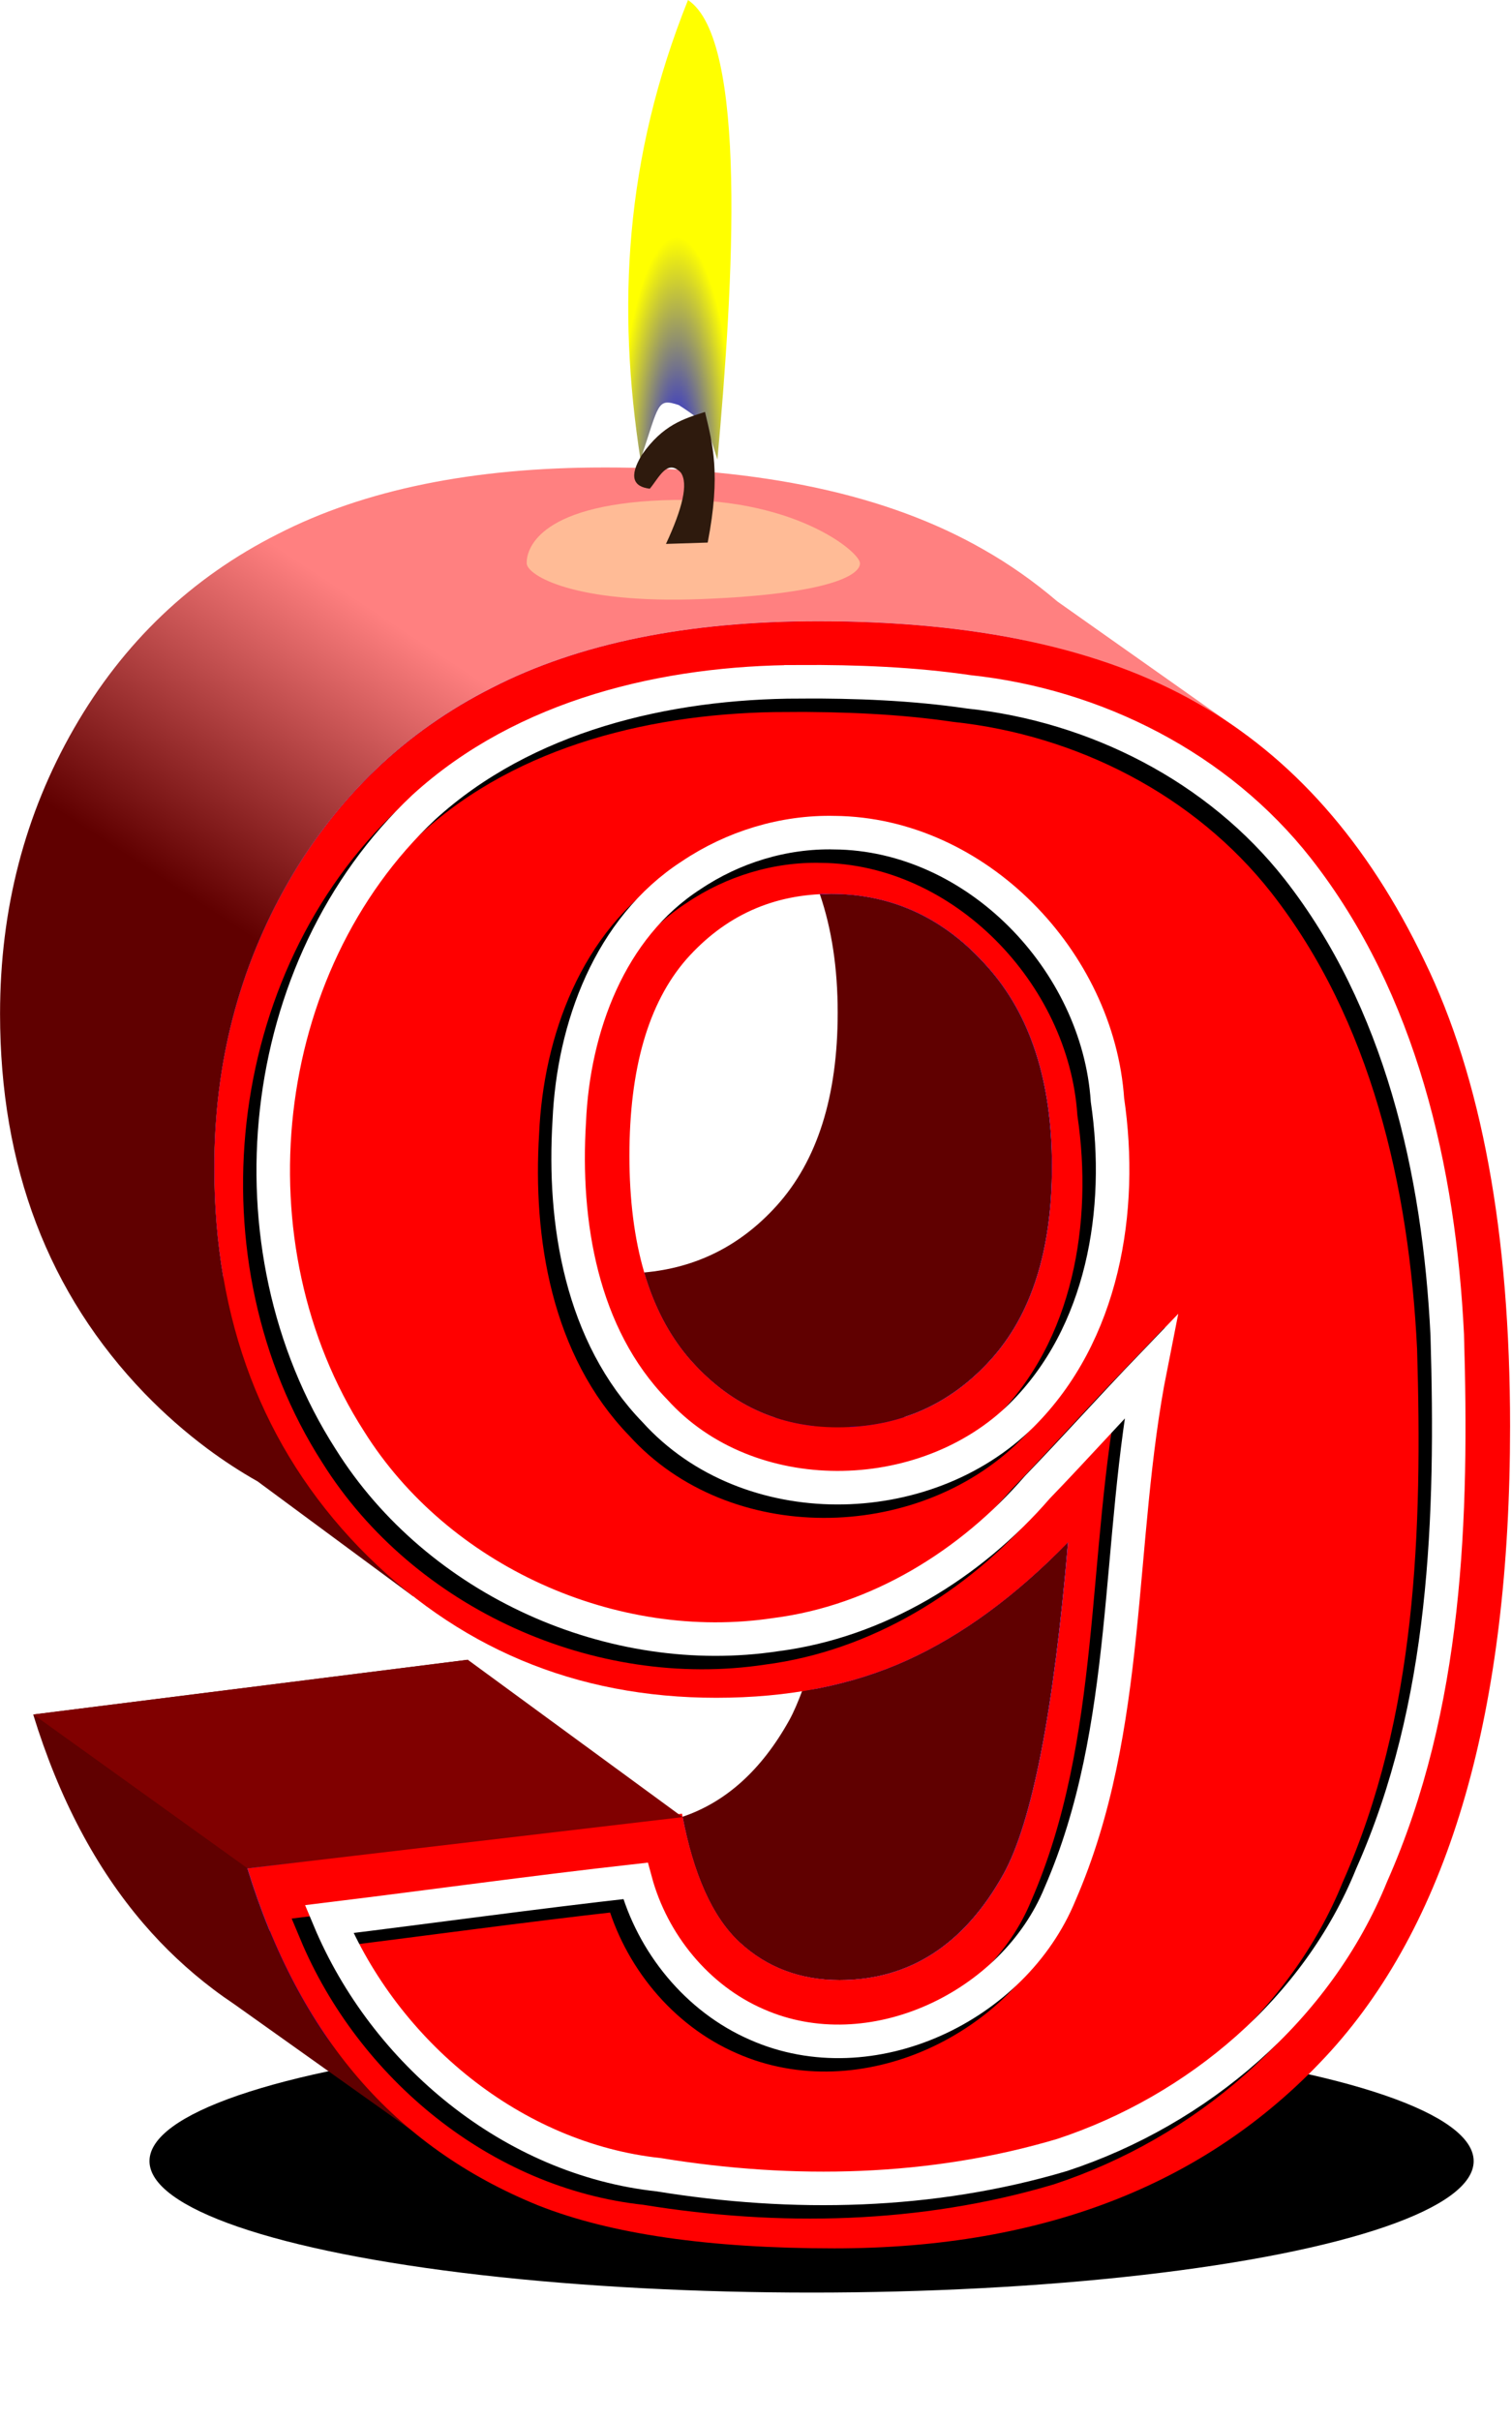 <?xml version="1.0" encoding="UTF-8"?>
<svg width="127.28mm" height="203.6mm" version="1.1" viewBox="0 0 451.01 721.43" xmlns="http://www.w3.org/2000/svg" xmlns:xlink="http://www.w3.org/1999/xlink">
<defs>
<filter id="c" x="-.082" y="-.581" width="1.164" height="2.163" color-interpolation-filters="sRGB">
<feGaussianBlur stdDeviation="0.361"/>
</filter>
<radialGradient id="a" cx="1202.2" cy="759.04" r="9.052" gradientTransform="matrix(1.909 0 0 7.794 -3406.2 -5180)" gradientUnits="userSpaceOnUse">
<stop stop-color="#00f" offset="0"/>
<stop stop-color="#ff0" offset="1"/>
</radialGradient>
<linearGradient id="b" x1="3584.7" x2="3640.4" y1="885.34" y2="800.34" gradientUnits="userSpaceOnUse">
<stop stop-color="#600000" offset="0"/>
<stop stop-color="#ff8080" offset="1"/>
</linearGradient>
<filter id="d" x="-.029" y="-.482" width="1.057" height="1.964" color-interpolation-filters="sRGB">
<feGaussianBlur stdDeviation="4.315"/>
</filter>
</defs>
<style type="text/css">.st0{fill:#85BB5F;stroke:#000;stroke-width:0.25;}
	.st1{fill:#3D7B3E;stroke:#000;stroke-linejoin:round;}
	.st2{fill:#94C473;}</style>
<style type="text/css">.st0{fill:#85BB5F;stroke:#000;stroke-width:0.25;}
	.st1{fill:#3D7B3E;stroke:#000;stroke-linejoin:round;}
	.st2{fill:#94C473;}</style>
<g transform="translate(-460.75 -1360)"></g>
<g transform="translate(-460.75 -1360)">
<g transform="translate(-3040,760)">
<ellipse transform="matrix(1.091 0 0 3.648 3641 -3397.1)" cx="93.338" cy="1272.3" rx="181.02" ry="10.743" color="#000000" color-rendering="auto" fill-rule="evenodd" filter="url(#d)" image-rendering="auto" shape-rendering="auto" solid-color="#000000" style="isolation:auto;mix-blend-mode:normal"/>
<path transform="translate(-6.1035e-5)" d="m3748.6 866.48c-1.115 0-2.184 0.104-3.275 0.158 3.502 10.243 5.297 21.963 5.297 35.24 0 24.956-6.078 44.154-18.236 57.592-10.75 11.881-23.927 18.491-39.512 19.867 0.728 2.479 1.542 4.865 2.449 7.154 0.916 2.313 1.926 4.531 3.025 6.65 1.1 2.12 2.291 4.142 3.574 6.068 1.283 1.926 2.657 3.755 4.123 5.488 1.493 1.733 3.032 3.359 4.615 4.875 1.583 1.516 3.212 2.925 4.885 4.225s3.391 2.491 5.154 3.574c1.763 1.083 3.571 2.057 5.424 2.924 1.853 0.867 3.75 1.625 5.693 2.275l40.943 24.49-2.186-24.648c1.749-0.576 3.468-1.219 5.143-1.957 1.906-0.84 3.763-1.784 5.572-2.834 1.81-1.05 3.572-2.205 5.285-3.465s3.378-2.624 4.994-4.094c1.616-1.47 3.186-3.045 4.705-4.725 1.52-1.68 2.944-3.449 4.274-5.309 1.33-1.86 2.565-3.81 3.705-5.85 1.14-2.04 2.185-4.169 3.135-6.389 0.95-2.22 1.805-4.53 2.564-6.93 0.76-2.4 1.424-4.889 1.994-7.469 0.57-2.58 1.046-5.248 1.426-8.008 0.38-2.76 0.663-5.609 0.854-8.549s0.285-5.97 0.285-9.09c0-3.173-0.099-6.258-0.299-9.258-0.2-3-0.5-5.914-0.9-8.74-0.4-2.826-0.9-5.566-1.5-8.219-0.6-2.653-1.3-5.218-2.1-7.697-0.8-2.48-1.699-4.873-2.699-7.18-1-2.306-2.099-4.525-3.299-6.658s-2.501-4.181-3.9-6.141c-1.4-1.96-2.898-3.833-4.498-5.619-1.6-1.813-3.243-3.513-4.93-5.1-1.687-1.586-3.416-3.058-5.189-4.418-1.773-1.36-3.589-2.607-5.449-3.74-1.86-1.133-3.764-2.152-5.711-3.059s-3.936-1.701-5.969-2.381c-2.033-0.68-4.109-1.246-6.229-1.699s-4.282-0.793-6.488-1.02c-2.206-0.227-4.457-0.34-6.75-0.34zm70.709 193.25c-3.893 3.999-7.812 7.731-11.758 11.197s-7.919 6.667-11.918 9.6-8.025 5.598-12.078 7.998c-4.053 2.4-8.132 4.534-12.238 6.4s-8.373 3.499-12.799 4.899-9.012 2.567-13.758 3.5c-1.519 0.299-3.158 0.421-4.709 0.672-1.23 3.284-2.492 6.296-3.826 8.73-8.309 14.957-18.968 24.508-31.879 28.871 0.811 4.157 1.718 8.096 2.781 11.68 1.146 3.866 2.439 7.398 3.879 10.598 1.44 3.2 3.025 6.067 4.758 8.6 1.733 2.533 3.614 4.731 5.641 6.598s4.165 3.501 6.418 4.9c2.253 1.4 4.62 2.567 7.1 3.5s5.073 1.633 7.779 2.1 5.524 0.699 8.457 0.699c2.613 0 5.155-0.164 7.625-0.494 2.47-0.33 4.867-0.826 7.193-1.486 2.326-0.66 4.583-1.485 6.766-2.475 2.183-0.99 4.294-2.145 6.334-3.465s4.008-2.803 5.904-4.453 3.72-3.466 5.473-5.445 3.435-4.124 5.045-6.434c1.61-2.31 3.149-4.784 4.615-7.424 1.066-1.946 2.1-4.165 3.1-6.654 1-2.49 1.965-5.25 2.898-8.283 0.933-3.033 1.833-6.338 2.699-9.914 0.867-3.576 1.7-7.424 2.5-11.543 1.6-8.239 3.065-17.565 4.398-27.976 1.333-10.412 2.533-21.909 3.6-34.494zm-179.07 35.08-129.58 16.316c7.679 24.956 18.664 45.753 32.955 62.391 6.233 7.256 13.156 13.761 20.768 19.516 2.03 1.535 4.116 3.011 6.244 4.439l52.441 37.289 23.83-35.674-65.676-23.455c-0.097-0.235-0.199-0.464-0.295-0.699-2.333-5.719-4.459-11.698-6.379-17.938l105.05-13.229c-8.433-1.31-15.81-4.791-22.076-10.562-8.105-7.466-13.865-20.264-17.277-38.394z" fill="#600000"/>
<path transform="translate(-6.1035e-5)" d="m3835.7 799.31c-0.342-0.129-0.652-0.285-0.996-0.412-4.126-1.52-8.398-2.913-12.814-4.18-4.416-1.266-8.976-2.407-13.682-3.42s-9.557-1.9-14.553-2.66c-4.996-0.76-10.138-1.392-15.424-1.898-5.286-0.507-10.717-0.887-16.293-1.141-5.576-0.253-11.296-0.381-17.162-0.381-4.879 0-9.656 0.104-14.328 0.311-4.673 0.207-9.241 0.516-13.707 0.93-4.466 0.413-8.829 0.931-13.088 1.551-4.259 0.62-8.416 1.343-12.469 2.17s-8.002 1.756-11.848 2.789-7.589 2.17-11.228 3.41c-3.639 1.24-7.176 2.583-10.609 4.029-3.433 1.446-6.762 2.995-9.988 4.648-3.226 1.626-6.365 3.351-9.418 5.174s-6.019 3.746-8.899 5.766c-2.88 2.02-5.673 4.137-8.379 6.354-2.706 2.216-5.326 4.53-7.859 6.943-2.533 2.413-4.978 4.926-7.338 7.535s-4.634 5.317-6.82 8.123c-2.186 2.806-4.286 5.71-6.299 8.713-2.013 3.003-3.939 6.105-5.779 9.305-1.84 3.2-3.564 6.442-5.174 9.729s-3.104 6.615-4.484 9.988c-1.38 3.373-2.645 6.789-3.795 10.248-1.15 3.459-2.186 6.964-3.106 10.51-0.92 3.546-1.724 7.135-2.414 10.768s-1.265 7.31-1.725 11.029c-0.46 3.72-0.805 7.481-1.035 11.287-0.23 3.806-0.344 7.656-0.344 11.549 0 5.706 0.224 11.289 0.674 16.748s1.125 10.795 2.025 16.008c0.9 5.213 2.025 10.302 3.375 15.268 1.35 4.966 2.923 9.808 4.723 14.527 1.8 4.719 3.825 9.315 6.074 13.787 2.25 4.473 4.724 8.823 7.424 13.049 2.7 4.226 5.626 8.329 8.775 12.309 0.487 0.616 1.068 1.181 1.566 1.791 15.858 5.685 32.878 8.701 51.213 8.701 21.543 0 40.527-3.732 56.951-11.197 12.299-5.59 24.358-13.577 36.178-23.951-1.978-0.216-3.925-0.505-5.824-0.91-2.033-0.433-4.022-0.975-5.965-1.625s-3.84-1.409-5.693-2.275c-1.853-0.867-3.661-1.841-5.424-2.924-1.763-1.083-3.481-2.275-5.154-3.574s-3.302-2.708-4.885-4.225c-1.583-1.516-3.122-3.142-4.615-4.875-1.466-1.733-2.84-3.562-4.123-5.488-1.283-1.926-2.474-3.949-3.574-6.068-1.1-2.12-2.109-4.337-3.025-6.65-0.907-2.289-1.722-4.676-2.449-7.154-2.042 0.18-4.117 0.291-6.242 0.291-17.704 0-32.53-6.932-44.475-20.797-11.731-13.865-17.596-33.916-17.596-60.152 0-26.023 5.652-45.539 16.957-58.551 11.519-13.011 25.916-19.518 43.193-19.518 18.344 0 33.916 7.253 46.715 21.758 6.103 6.816 10.706 14.931 13.898 24.27 1.091-0.054 2.16-0.158 3.275-0.158 2.293 0 4.544 0.113 6.75 0.34 2.206 0.227 4.369 0.566 6.488 1.02s4.196 1.019 6.229 1.699c2.033 0.68 4.022 1.474 5.969 2.381s3.851 1.925 5.711 3.059c1.86 1.133 3.676 2.38 5.449 3.74 1.773 1.36 3.503 2.832 5.189 4.418 1.687 1.586 3.33 3.287 4.93 5.1 1.6 1.786 3.098 3.659 4.498 5.619 1.4 1.96 2.701 4.008 3.9 6.141s2.299 4.352 3.299 6.658c1 2.306 1.899 4.7 2.699 7.18 0.8 2.48 1.5 5.044 2.1 7.697 0.6 2.653 1.1 5.393 1.5 8.219 0.4 2.826 0.7 5.741 0.9 8.74 0.2 3 0.299 6.085 0.299 9.258 0 3.12-0.095 6.15-0.285 9.09-0.19 2.94-0.473 5.789-0.854 8.549-0.38 2.76-0.856 5.428-1.426 8.008-0.57 2.58-1.234 5.069-1.994 7.469-0.76 2.4-1.615 4.71-2.564 6.93-0.95 2.22-1.995 4.349-3.135 6.389-1.14 2.04-2.375 3.99-3.705 5.85-1.33 1.86-2.754 3.629-4.274 5.309-1.52 1.68-3.089 3.255-4.705 4.725-1.617 1.47-3.281 2.834-4.994 4.094s-3.475 2.415-5.285 3.465c-1.81 1.05-3.666 1.994-5.572 2.834-1.906 0.84-3.862 1.575-5.865 2.205-2.003 0.63-4.055 1.154-6.154 1.574-2.1 0.42-4.247 0.735-6.443 0.945-0.987 0.094-2.021 0.091-3.027 0.143-3.514 36.091-8.194 62.696-14.176 78.674 1.551-0.251 3.19-0.373 4.709-0.672 4.746-0.933 9.332-2.1 13.758-3.5s8.693-3.032 12.799-4.899 8.185-4.001 12.238-6.4c4.053-2.4 8.079-5.065 12.078-7.998s7.972-6.133 11.918-9.6 7.865-7.198 11.758-11.197c-1.067 12.585-2.267 24.082-3.6 34.494-1.333 10.412-2.799 19.738-4.398 27.976-0.8 4.119-1.633 7.967-2.5 11.543-0.867 3.576-1.766 6.881-2.699 9.914-0.933 3.033-1.899 5.793-2.898 8.283-1 2.49-2.033 4.708-3.1 6.654-1.466 2.64-3.006 5.114-4.615 7.424-1.61 2.31-3.292 4.454-5.045 6.434s-3.576 3.796-5.473 5.445-3.865 3.133-5.904 4.453-4.151 2.475-6.334 3.465c-2.183 0.99-4.439 1.815-6.766 2.475-2.326 0.66-4.724 1.156-7.193 1.486-2.47 0.33-5.012 0.494-7.625 0.494-2.933 0-5.751-0.233-8.457-0.699s-5.3-1.166-7.779-2.1-4.847-2.1-7.1-3.5c-2.253-1.4-4.392-3.034-6.418-4.9s-3.908-4.065-5.641-6.598c-1.733-2.533-3.318-5.4-4.758-8.6-1.44-3.2-2.732-6.732-3.879-10.598-1.063-3.584-1.971-7.523-2.781-11.68-5.317 1.797-10.976 2.805-17.074 2.805-2.663 0-5.204-0.25-7.68-0.635l-105.05 13.229c1.92 6.239 4.046 12.218 6.379 17.938 2.333 5.719 4.873 11.178 7.619 16.377 2.746 5.199 5.7 10.139 8.859 14.818 1.789 2.65 3.797 5.025 5.719 7.508 20.938 7.141 48.402 10.754 82.551 10.754 63.137 0 112.52-19.624 148.14-58.871 35.621-39.461 53.432-101.53 53.432-186.21 0-57.592-8.532-103.88-25.596-138.86-7.493-15.65-16.192-29.292-25.963-41.146z" fill="#00f"/>
<path transform="translate(-6.1035e-5)" d="m3680.9 739.35c-39.034 0-71.454 6.611-97.264 19.836-25.81 13.011-46.075 32.316-60.793 57.912-14.718 25.596-22.076 53.965-22.076 85.107 0 45.647 14.398 83.401 43.193 113.26 5.91 6.084 12.104 11.515 18.566 16.33v0.012l0.111 0.072c4.835 3.595 9.821 6.842 14.957 9.744l46.35 34.227 18.577-48.698-75.166-46.326c-0.9-5.213-1.575-10.549-2.025-16.008s-0.674-11.042-0.674-16.748c0-3.893 0.114-7.743 0.344-11.549 0.23-3.806 0.575-7.568 1.035-11.287 0.46-3.72 1.035-7.396 1.725-11.029s1.494-7.221 2.414-10.768c0.92-3.546 1.956-7.05 3.106-10.51 1.15-3.459 2.415-6.875 3.795-10.248 1.38-3.373 2.875-6.702 4.484-9.988s3.334-6.529 5.174-9.729c1.84-3.2 3.766-6.302 5.779-9.305 2.013-3.003 4.112-5.907 6.299-8.713 2.186-2.806 4.461-5.513 6.82-8.123s4.805-5.122 7.338-7.535c2.533-2.413 5.153-4.727 7.859-6.943 2.706-2.216 5.499-4.334 8.379-6.354 2.88-2.02 5.846-3.943 8.899-5.766s6.192-3.547 9.418-5.174c3.226-1.653 6.555-3.202 9.988-4.648 3.433-1.446 6.97-2.789 10.609-4.029 3.639-1.24 7.382-2.377 11.228-3.41s7.795-1.962 11.848-2.789 8.209-1.55 12.469-2.17c4.259-0.62 8.622-1.137 13.088-1.551 4.466-0.413 9.034-0.723 13.707-0.93 4.673-0.207 9.449-0.311 14.328-0.311 5.866 0 11.586 0.128 17.162 0.381 5.576 0.253 11.007 0.634 16.293 1.141 5.286 0.507 10.428 1.139 15.424 1.898 4.228 0.643 8.345 1.383 12.365 2.207l-20.512 23.312 76.154 26.299 8.697-22.887-54.199-38.248v2e-3c-6.991-5.972-14.427-11.201-22.328-15.656-28.37-16.211-66.019-24.316-112.95-24.316z" fill="url(#b)"/>
<path d="m3574.6 1157 129.58-16.318q5.119 27.196 17.277 38.394t29.756 11.198q31.356 0 48.954-31.675 12.797-23.357 19.197-98.866-23.356 23.996-47.993 35.195-24.637 11.198-56.952 11.198-63.031 0-106.54-44.794-43.194-44.794-43.194-113.26 0-46.713 22.077-85.108 22.077-38.394 60.792-57.912 38.714-19.837 97.265-19.837 70.39 0 112.94 24.316 42.554 23.997 67.83 76.789 25.596 52.472 25.596 138.86 0 127.02-53.432 186.21-53.433 58.871-148.14 58.871-55.992 0-88.308-12.798-32.315-13.118-53.753-38.074-21.436-24.956-32.955-62.391zm239.96-209.25q0-38.075-19.197-59.511-19.198-21.757-46.714-21.757-25.916 0-43.194 19.517-16.957 19.517-16.957 58.552 0 39.354 17.596 60.151 17.918 20.797 44.474 20.797 27.516 0 45.753-20.157 18.237-20.157 18.237-57.592z" fill="#f00"/>
<path d="m3510.7 1111.1 63.888 45.869 129.78-15.267-64.09-46.919z" fill="#800000" fill-rule="evenodd"/>
<path transform="matrix(13.095 -.511 .511 13.095 -6079.5 -11023)" d="m714.96 928.31c2e-5 0.268-0.714 0.676-3.631 0.676-2.917 0-3.949-0.697-3.949-0.966 4e-5 -0.268 0.244-1.315 3.161-1.315 2.917-1e-5 4.419 1.336 4.419 1.605z" color="#000000" color-rendering="auto" fill="#fea" fill-rule="evenodd" filter="url(#c)" image-rendering="auto" opacity=".731" shape-rendering="auto" solid-color="#000000" style="isolation:auto;mix-blend-mode:normal"/>
<g transform="translate(4813.8 5.233)" fill-rule="evenodd">
<path d="m-1122 731.77c-7.033-45.361-4.757-89.851 14.173-137 17.821 11.812 13.563 84.449 8.774 137-3.101-9.28-2.04-10.18-11.536-16.262-6.542-2.143-5.767-0.461-11.41 16.262z" fill="url(#a)"/>
<path d="m-1114.4 756.91c4.888-10.509 6.75-17.991 4.416-21.278-4.046-4.207-6.444 1.48-9.234 4.818-4.944-0.583-6.289-3.569-2.409-10.037 6.29-9.052 12.579-10.822 18.869-12.847 2.229 9.466 4.807 18.307 0.803 38.942z" fill="#2e1a0d"/>
</g>
<path d="m3735.2 807.24c-39.754 0.086-81.975 9.95-112.07 37.432-50.524 47.496-59.139 130.86-22.023 188.67 26.24 41.898 78.409 65.315 127.13 57.945 30.329-3.909 57.95-20.833 77.955-43.936 11.4-11.803 22.389-24.082 33.789-35.935-10.334 52.085-5.421 107.62-27.054 157.24-13.785 33.579-56.359 53.879-90.38 38.881-17.815-7.716-31.211-24.198-36.234-42.828-30.508 3.408-60.916 7.662-91.398 11.396 16.675 39.868 54.693 71.525 98.357 76.209 39.924 6.508 81.352 5.693 120.31-5.899 40.478-13.333 76.173-43.537 92.31-83.414 22.437-50.528 24.17-106.71 22.551-161.09-2.394-48.874-13.862-99.693-44.576-138.92-23.796-30.286-60.281-48.72-98.126-52.749-16.537-2.428-33.59-3.097-50.54-3.007zm10.453 44.98c42.328 0.386 78.653 38.232 81.441 79.732 4.848 32.821-1.27 69.772-25.598 93.949-28.908 28.611-81.642 29.408-109.39-1.303-21.965-22.597-27.427-56.034-25.551-86.354 1.218-27.861 12.02-57.607 36.352-73.32 12.534-8.425 27.615-13.049 42.742-12.705z" fill="none" stroke="#000" stroke-width="10"/>
<path d="m3739.2 803.24c-39.754 0.086-81.975 9.95-112.07 37.432-50.524 47.496-59.139 130.86-22.023 188.67 26.24 41.898 78.409 65.315 127.13 57.945 30.329-3.909 57.95-20.833 77.955-43.936 11.4-11.803 22.389-24.082 33.789-35.935-10.334 52.085-5.421 107.62-27.054 157.24-13.785 33.579-56.359 53.879-90.38 38.881-17.815-7.716-31.211-24.198-36.234-42.828-30.508 3.408-60.916 7.662-91.398 11.396 16.675 39.868 54.693 71.525 98.357 76.209 39.924 6.508 81.352 5.693 120.31-5.899 40.478-13.333 76.173-43.537 92.31-83.414 22.437-50.528 24.17-106.71 22.551-161.09-2.394-48.874-13.862-99.693-44.576-138.92-23.796-30.286-60.281-48.72-98.126-52.749-16.537-2.428-33.59-3.097-50.54-3.007zm10.453 44.98c42.328 0.386 78.653 38.232 81.441 79.732 4.848 32.821-1.27 69.772-25.598 93.949-28.908 28.611-81.642 29.408-109.39-1.303-21.965-22.597-27.427-56.034-25.551-86.354 1.218-27.861 12.02-57.607 36.352-73.32 12.534-8.425 27.615-13.049 42.742-12.705z" fill="none" stroke="#fff" stroke-width="10"/>
</g>
</g>
</svg>
